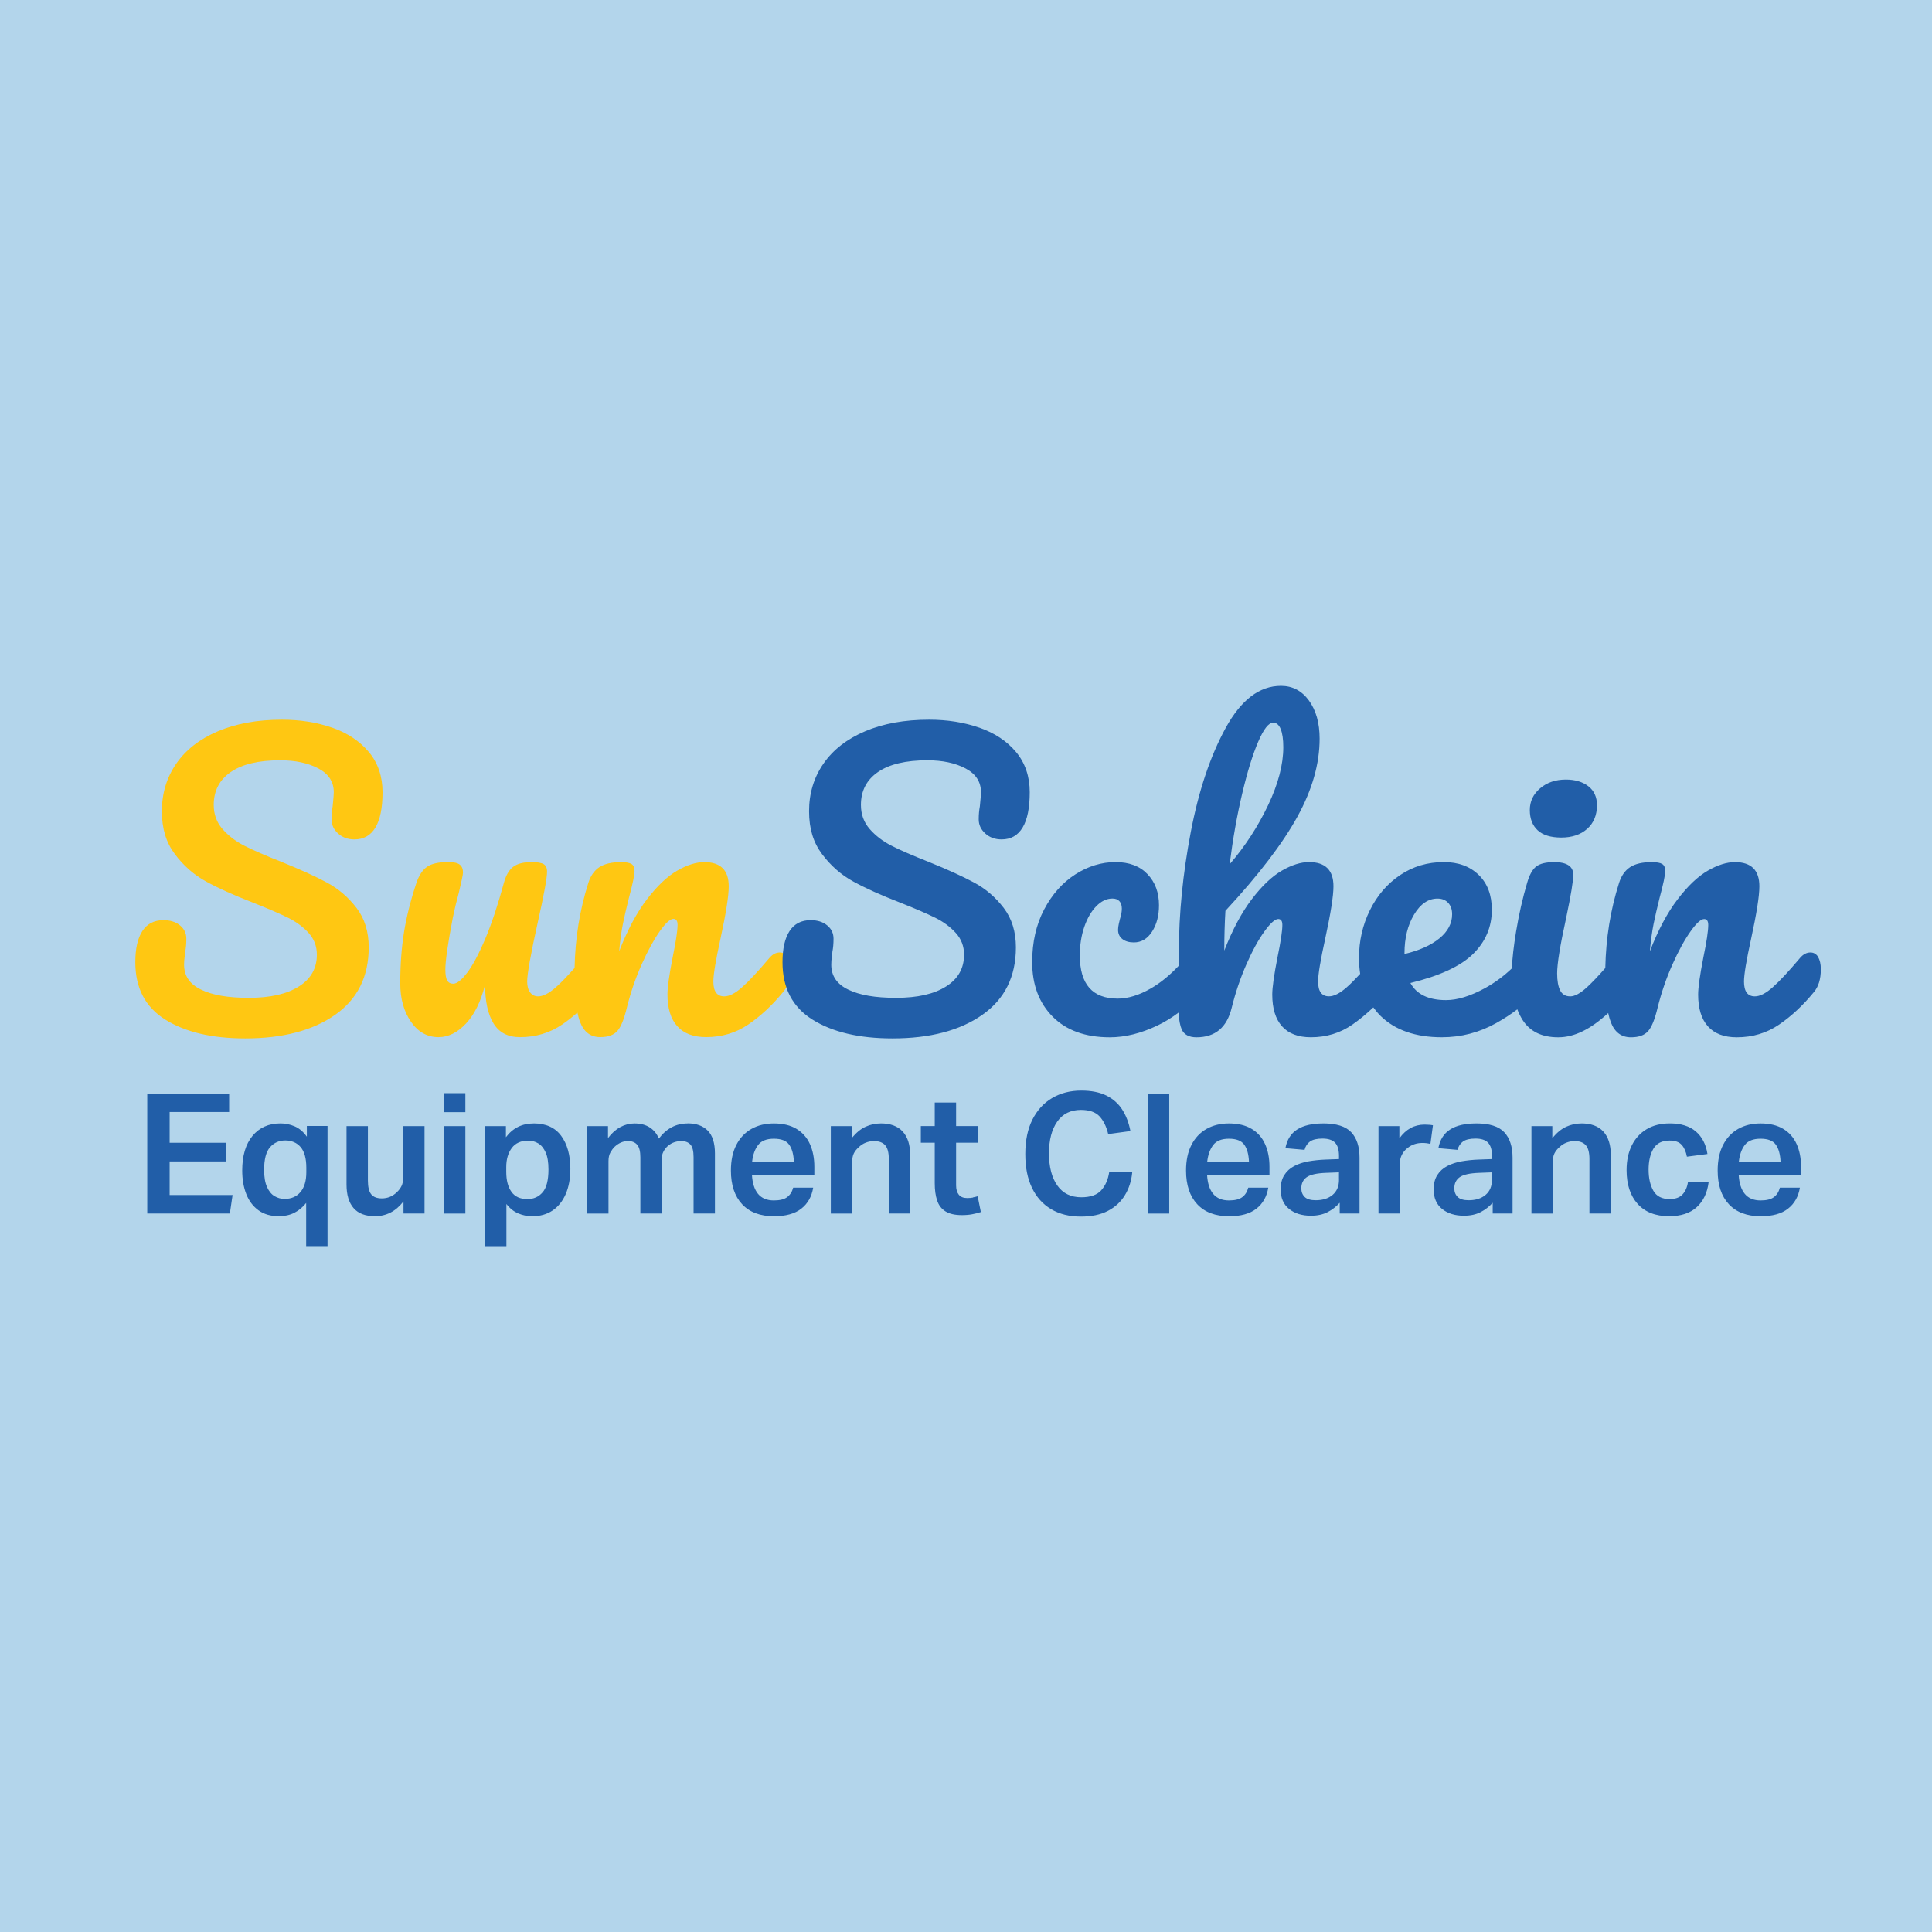 <svg width="400" height="400" viewBox="0 0 400 400" fill="none" xmlns="http://www.w3.org/2000/svg">
<rect width="400" height="400" fill="#B3D5EB"/>
<g clip-path="url(#clip0_3010_54)">
<path d="M68.779 150.66C65.62 149.554 62.148 149.005 58.372 149.005C53.293 149.005 48.885 149.802 45.125 151.395C41.372 152.988 38.493 155.222 36.504 158.091C34.507 160.967 33.516 164.254 33.516 167.942C33.516 171.63 34.413 174.445 36.2 176.834C37.986 179.223 40.132 181.11 42.644 182.494C45.156 183.878 48.401 185.34 52.396 186.886C55.501 188.115 57.912 189.159 59.62 190.002C61.329 190.845 62.757 191.904 63.895 193.157C65.035 194.417 65.604 195.917 65.604 197.657C65.604 200.479 64.364 202.675 61.875 204.237C59.386 205.807 55.946 206.588 51.545 206.588C47.145 206.588 43.993 206.023 41.645 204.895C39.289 203.766 38.111 202.049 38.111 199.737C38.111 199.173 38.15 198.631 38.228 198.121C38.306 197.611 38.345 197.247 38.345 197.046C38.501 196.273 38.579 195.376 38.579 194.355C38.579 193.226 38.142 192.306 37.261 191.587C36.379 190.868 35.24 190.512 33.843 190.512C31.924 190.512 30.473 191.255 29.49 192.747C28.507 194.239 28.016 196.389 28.016 199.211C28.016 204.547 30.083 208.513 34.234 211.104C38.376 213.694 43.892 214.993 50.781 214.993C58.551 214.993 64.746 213.361 69.388 210.106C74.022 206.851 76.339 202.188 76.339 196.134C76.339 192.902 75.497 190.18 73.811 187.976C72.126 185.773 70.098 184.025 67.71 182.741C65.331 181.458 62.171 180.02 58.231 178.427C54.97 177.143 52.427 176.038 50.617 175.117C48.807 174.197 47.286 173.037 46.077 171.653C44.859 170.269 44.251 168.599 44.251 166.651C44.251 163.728 45.429 161.454 47.785 159.838C50.141 158.222 53.543 157.41 57.997 157.41C61.157 157.41 63.794 157.975 65.924 159.104C68.046 160.233 69.107 161.872 69.107 164.029C69.107 164.439 69.029 165.413 68.873 166.952C68.717 167.772 68.639 168.669 68.639 169.643C68.639 170.772 69.091 171.746 69.996 172.566C70.901 173.385 72.025 173.795 73.374 173.795C75.294 173.795 76.737 172.976 77.728 171.329C78.711 169.689 79.202 167.246 79.202 164.014C79.202 160.782 78.258 157.959 76.37 155.702C74.482 153.444 71.955 151.766 68.795 150.66H68.779ZM163.039 198.121C162.649 197.502 162.119 197.201 161.448 197.201C160.667 197.201 159.973 197.564 159.349 198.276C156.969 201.098 155.066 203.139 153.638 204.4C152.21 205.66 150.986 206.286 149.948 206.286C148.442 206.286 147.693 205.258 147.693 203.209C147.693 201.771 148.185 198.817 149.168 194.355C150.307 189.121 150.876 185.502 150.876 183.499C150.876 180.167 149.191 178.496 145.829 178.496C144.12 178.496 142.24 179.084 140.196 180.267C138.152 181.45 136.069 183.422 133.939 186.198C131.817 188.966 129.898 192.562 128.189 196.977C128.392 194.719 128.657 192.817 128.969 191.278C129.281 189.739 129.695 187.945 130.21 185.889C130.99 183.012 131.372 181.164 131.372 180.344C131.372 179.625 131.162 179.138 130.748 178.883C130.335 178.628 129.609 178.496 128.571 178.496C126.652 178.496 125.162 178.844 124.101 179.533C123.04 180.228 122.275 181.319 121.807 182.803C120.029 188.386 119.085 194.255 118.96 200.41C117.415 202.15 116.128 203.487 115.09 204.4C113.662 205.66 112.438 206.286 111.4 206.286C110.729 206.286 110.183 206.016 109.769 205.474C109.356 204.933 109.145 204.175 109.145 203.201C109.145 201.662 109.871 197.611 111.322 191.038C112.617 185.293 113.264 181.775 113.264 180.491C113.264 179.718 113.03 179.192 112.562 178.914C112.094 178.636 111.267 178.489 110.074 178.489C108.365 178.489 107.086 178.821 106.227 179.486C105.369 180.151 104.737 181.257 104.324 182.796C103.083 187.365 101.796 191.216 100.478 194.348C99.159 197.479 97.911 199.814 96.748 201.353C95.586 202.892 94.611 203.665 93.838 203.665C93.269 203.665 92.855 203.449 92.598 203.008C92.34 202.575 92.208 201.817 92.208 200.735C92.208 198.941 92.723 195.345 93.76 189.956C94.072 188.417 94.486 186.7 95.001 184.798C95.57 182.44 95.859 181.056 95.859 180.638C95.859 179.919 95.641 179.378 95.196 179.022C94.759 178.667 93.963 178.481 92.824 178.481C90.803 178.481 89.329 178.813 88.393 179.478C87.464 180.143 86.739 181.249 86.216 182.788C85.022 186.383 84.172 189.778 83.649 192.987C83.134 196.196 82.869 199.722 82.869 203.572C82.869 206.758 83.61 209.41 85.085 211.537C86.559 213.671 88.463 214.73 90.796 214.73C92.816 214.73 94.704 213.794 96.468 211.923C98.231 210.052 99.549 207.369 100.431 203.882C100.431 207.322 101.016 209.99 102.178 211.885C103.341 213.787 105.166 214.73 107.655 214.73C110.916 214.73 113.834 213.856 116.393 212.109C117.477 211.374 118.523 210.547 119.545 209.634C119.709 210.4 119.896 211.073 120.122 211.645C120.926 213.702 122.307 214.722 124.28 214.722C125.888 214.722 127.066 214.297 127.815 213.454C128.564 212.611 129.227 210.98 129.796 208.567C130.576 205.436 131.598 202.459 132.862 199.637C134.134 196.814 135.374 194.541 136.591 192.824C137.809 191.108 138.753 190.242 139.423 190.242C139.993 190.242 140.282 190.652 140.282 191.471C140.282 192.701 139.946 194.935 139.275 198.167C138.55 201.863 138.191 204.431 138.191 205.869C138.191 208.745 138.862 210.941 140.211 212.449C141.561 213.965 143.551 214.722 146.195 214.722C149.456 214.722 152.374 213.849 154.933 212.101C157.5 210.354 159.887 208.127 162.119 205.405C163.102 204.276 163.593 202.683 163.593 200.634C163.593 199.559 163.398 198.709 163.008 198.09L163.039 198.121Z" fill="#FFC712"/>
<path d="M323.254 173.409C325.478 173.409 327.264 172.805 328.614 171.599C329.956 170.393 330.635 168.761 330.635 166.712C330.635 165.019 330.042 163.712 328.848 162.784C327.654 161.864 326.102 161.4 324.191 161.4C322.068 161.4 320.29 162.003 318.87 163.21C317.442 164.416 316.732 165.916 316.732 167.71C316.732 169.504 317.278 170.903 318.363 171.909C319.447 172.906 321.078 173.409 323.254 173.409ZM376.423 198.121C376.033 197.502 375.502 197.201 374.831 197.201C374.051 197.201 373.357 197.564 372.733 198.276C370.353 201.098 368.449 203.139 367.022 204.4C365.594 205.66 364.369 206.286 363.332 206.286C361.826 206.286 361.077 205.258 361.077 203.209C361.077 201.771 361.568 198.817 362.551 194.355C363.69 189.121 364.26 185.502 364.26 183.499C364.26 180.167 362.575 178.496 359.212 178.496C357.504 178.496 355.624 179.084 353.579 180.267C351.535 181.45 349.452 183.422 347.33 186.198C345.208 188.966 343.289 192.562 341.58 196.977C341.783 194.719 342.049 192.817 342.361 191.278C342.673 189.739 343.086 187.945 343.601 185.889C344.381 183.012 344.764 181.164 344.764 180.344C344.764 179.625 344.553 179.138 344.139 178.883C343.726 178.628 343 178.496 341.963 178.496C340.044 178.496 338.553 178.844 337.5 179.533C336.439 180.229 335.675 181.319 335.207 182.803C333.428 188.386 332.484 194.263 332.359 200.418C330.869 202.119 329.613 203.433 328.606 204.361C327.21 205.645 326.04 206.286 325.111 206.286C324.128 206.286 323.426 205.877 323.013 205.057C322.599 204.237 322.388 203.054 322.388 201.516C322.388 199.513 323.013 195.693 324.253 190.049C325.236 185.378 325.727 182.401 325.727 181.118C325.727 179.37 324.409 178.496 321.764 178.496C320.056 178.496 318.815 178.806 318.035 179.417C317.255 180.035 316.639 181.164 316.17 182.803C315.242 185.935 314.477 189.306 313.877 192.925C313.393 195.886 313.104 198.399 313.019 200.487C311.326 202.111 309.438 203.495 307.355 204.632C304.374 206.248 301.722 207.06 299.389 207.06C295.761 207.06 293.304 205.877 292.009 203.518C298.117 202.034 302.455 200.015 305.022 197.472C307.589 194.928 308.868 191.889 308.868 188.347C308.868 185.316 307.963 182.919 306.153 181.149C304.343 179.378 301.932 178.489 298.929 178.489C295.558 178.489 292.547 179.386 289.879 181.18C287.211 182.973 285.128 185.401 283.622 188.456C282.116 191.51 281.367 194.804 281.367 198.345C281.367 199.497 281.453 200.58 281.609 201.624C280.548 202.776 279.62 203.704 278.839 204.392C277.412 205.652 276.187 206.279 275.149 206.279C273.644 206.279 272.895 205.25 272.895 203.201C272.895 201.763 273.386 198.809 274.369 194.348C275.508 189.113 276.078 185.494 276.078 183.492C276.078 180.159 274.392 178.489 271.03 178.489C269.321 178.489 267.441 179.076 265.397 180.259C263.353 181.442 261.278 183.406 259.187 186.151C257.088 188.896 255.185 192.453 253.476 196.814C253.476 193.992 253.554 191.247 253.71 188.579C260.599 181.141 265.569 174.63 268.627 169.063C271.685 163.496 273.214 158.122 273.214 152.933C273.214 149.701 272.473 147.072 270.999 145.039C269.524 143.013 267.589 142 265.21 142C260.755 142 256.94 144.915 253.749 150.738C250.566 156.56 248.155 163.759 246.525 172.334C244.894 180.909 244.075 189.144 244.075 197.046L244.036 199.961C242.14 201.956 240.229 203.518 238.286 204.632C235.829 206.047 233.535 206.75 231.413 206.75C226.178 206.75 223.565 203.773 223.565 197.819C223.565 195.662 223.877 193.69 224.493 191.889C225.117 190.095 225.944 188.672 226.982 187.613C228.019 186.561 229.127 186.035 230.321 186.035C230.945 186.035 231.421 186.213 231.756 186.577C232.092 186.932 232.263 187.45 232.263 188.115C232.263 188.78 232.131 189.5 231.873 190.273C231.819 190.482 231.741 190.814 231.639 191.27C231.538 191.734 231.483 192.144 231.483 192.5C231.483 193.319 231.78 193.961 232.38 194.425C232.973 194.889 233.761 195.121 234.752 195.121C236.305 195.121 237.561 194.379 238.52 192.886C239.48 191.402 239.956 189.577 239.956 187.42C239.956 184.798 239.168 182.656 237.584 180.994C236 179.324 233.793 178.489 230.945 178.489C228.097 178.489 225.273 179.339 222.636 181.033C219.999 182.726 217.846 185.139 216.192 188.27C214.538 191.402 213.703 195.044 213.703 199.204C213.703 203.874 215.115 207.632 217.94 210.485C220.764 213.33 224.711 214.761 229.783 214.761C232.942 214.761 236.219 213.949 239.605 212.333C241.173 211.583 242.632 210.686 243.997 209.65C244.106 211.204 244.325 212.356 244.653 213.106C245.144 214.212 246.166 214.761 247.719 214.761C251.604 214.761 254.038 212.712 255.021 208.598C255.801 205.467 256.808 202.49 258.048 199.668C259.288 196.845 260.537 194.572 261.777 192.855C263.018 191.139 263.977 190.273 264.648 190.273C265.218 190.273 265.499 190.683 265.499 191.502C265.499 192.732 265.163 194.966 264.492 198.198C263.767 201.894 263.408 204.462 263.408 205.9C263.408 208.776 264.079 210.972 265.428 212.48C266.778 213.995 268.767 214.753 271.412 214.753C274.619 214.753 277.482 213.879 279.994 212.132C281.461 211.111 282.904 209.921 284.332 208.567C284.792 209.201 285.291 209.805 285.861 210.361C288.865 213.284 293.085 214.753 298.523 214.753C302.51 214.753 306.255 213.779 309.75 211.83C311.388 210.918 312.847 209.959 314.142 208.969C314.454 209.781 314.829 210.531 315.265 211.22C316.795 213.578 319.236 214.761 322.607 214.761C325.977 214.761 329.324 213.083 332.96 209.735C333.116 210.47 333.303 211.127 333.521 211.684C334.325 213.74 335.706 214.761 337.68 214.761C339.287 214.761 340.465 214.336 341.214 213.493C341.963 212.65 342.626 211.019 343.195 208.606C343.976 205.474 344.998 202.498 346.261 199.675C347.525 196.853 348.774 194.58 349.991 192.863C351.208 191.147 352.152 190.28 352.823 190.28C353.392 190.28 353.673 190.69 353.673 191.51C353.673 192.739 353.338 194.974 352.667 198.206C351.941 201.902 351.582 204.469 351.582 205.907C351.582 208.784 352.253 210.98 353.603 212.488C354.953 214.003 356.942 214.761 359.587 214.761C362.848 214.761 365.766 213.887 368.325 212.14C370.891 210.392 373.279 208.165 375.51 205.444C376.493 204.315 376.984 202.722 376.984 200.673C376.984 199.598 376.789 198.747 376.399 198.129L376.423 198.121ZM257.19 164.284C258.251 159.792 259.351 156.227 260.49 153.583C261.629 150.939 262.667 149.616 263.595 149.616C264.266 149.616 264.789 150.049 265.148 150.923C265.506 151.797 265.694 153.049 265.694 154.696C265.694 158.292 264.648 162.29 262.55 166.705C260.451 171.12 257.798 175.203 254.584 178.945C255.255 173.656 256.121 168.769 257.19 164.277V164.284ZM290.784 197.356C290.784 194.224 291.447 191.556 292.765 189.353C294.084 187.149 295.707 186.043 297.618 186.043C298.554 186.043 299.288 186.337 299.834 186.932C300.38 187.52 300.645 188.309 300.645 189.283C300.645 191.185 299.764 192.848 298.008 194.286C296.245 195.724 293.842 196.799 290.784 197.518V197.363V197.356ZM202.773 150.66C199.613 149.554 196.142 149.005 192.366 149.005C187.287 149.005 182.879 149.802 179.118 151.395C175.366 152.988 172.487 155.222 170.498 158.091C168.5 160.967 167.51 164.254 167.51 167.942C167.51 171.63 168.407 174.445 170.193 176.834C171.98 179.223 174.125 181.11 176.638 182.494C179.15 183.878 182.395 185.34 186.39 186.886C189.495 188.115 191.905 189.159 193.614 190.002C195.323 190.845 196.75 191.904 197.889 193.157C199.028 194.417 199.598 195.917 199.598 197.657C199.598 200.479 198.357 202.675 195.869 204.237C193.38 205.807 189.939 206.588 185.539 206.588C181.139 206.588 177.987 206.023 175.639 204.895C173.283 203.766 172.105 202.049 172.105 199.737C172.105 199.173 172.144 198.631 172.222 198.121C172.3 197.611 172.339 197.247 172.339 197.046C172.495 196.273 172.573 195.376 172.573 194.355C172.573 193.227 172.136 192.306 171.254 191.587C170.373 190.868 169.234 190.512 167.837 190.512C165.918 190.512 164.467 191.255 163.484 192.747C162.501 194.239 162.009 196.389 162.009 199.211C162.009 204.547 164.077 208.513 168.227 211.104C172.37 213.694 177.886 214.993 184.775 214.993C192.545 214.993 198.74 213.361 203.382 210.106C208.016 206.851 210.333 202.188 210.333 196.134C210.333 192.902 209.49 190.18 207.805 187.976C206.12 185.773 204.092 184.025 201.704 182.742C199.325 181.458 196.165 180.02 192.225 178.427C188.964 177.143 186.421 176.038 184.611 175.117C182.801 174.197 181.28 173.037 180.07 171.653C178.853 170.269 178.245 168.599 178.245 166.651C178.245 163.728 179.423 161.454 181.779 159.838C184.135 158.222 187.536 157.41 191.991 157.41C195.151 157.41 197.788 157.975 199.918 159.104C202.04 160.233 203.101 161.872 203.101 164.029C203.101 164.439 203.023 165.413 202.867 166.952C202.711 167.772 202.633 168.669 202.633 169.643C202.633 170.772 203.085 171.746 203.99 172.566C204.895 173.385 206.019 173.795 207.368 173.795C209.288 173.795 210.731 172.976 211.722 171.329C212.705 169.689 213.196 167.246 213.196 164.014C213.196 160.782 212.252 157.959 210.364 155.702C208.476 153.444 205.948 151.766 202.789 150.66H202.773Z" fill="#215EA8"/>
<path d="M110.503 232.599C108.092 232.599 106.173 233.55 104.745 235.453V233.156H100.423V258H104.846V249.27C105.549 250.175 106.36 250.824 107.288 251.219C108.217 251.613 109.176 251.806 110.183 251.806C111.821 251.806 113.225 251.412 114.396 250.623C115.566 249.835 116.471 248.706 117.119 247.229C117.758 245.752 118.086 244.02 118.086 242.025C118.086 239.172 117.454 236.891 116.19 235.167C114.926 233.45 113.03 232.592 110.503 232.592V232.599ZM112.344 246.85C111.54 247.786 110.487 248.257 109.2 248.257C107.702 248.257 106.594 247.755 105.884 246.742C105.166 245.737 104.815 244.36 104.815 242.62V241.615C104.815 240.015 105.198 238.708 105.954 237.687C106.711 236.667 107.858 236.156 109.379 236.156C110.128 236.156 110.815 236.35 111.447 236.728C112.079 237.107 112.586 237.741 112.976 238.607C113.366 239.473 113.553 240.656 113.553 242.141C113.553 244.345 113.147 245.914 112.344 246.858V246.85ZM142.38 232.599C139.97 232.599 137.98 233.643 136.412 235.731C135.991 234.734 135.359 233.96 134.516 233.419C133.674 232.878 132.62 232.599 131.357 232.599C130.35 232.599 129.375 232.847 128.439 233.349C127.503 233.852 126.652 234.61 125.88 235.63V233.156H121.558V251.25H125.981V240.424C125.981 239.682 126.106 239.079 126.371 238.615C126.629 238.151 126.91 237.772 127.214 237.463C128.08 236.651 129.016 236.241 130.022 236.241C130.842 236.241 131.474 236.496 131.918 237.007C132.363 237.517 132.581 238.391 132.581 239.62V251.242H137.005V239.968C137.005 239.412 137.114 238.909 137.34 238.468C137.559 238.027 137.848 237.649 138.199 237.324C138.643 236.929 139.111 236.651 139.603 236.489C140.094 236.326 140.563 236.241 141.007 236.241C141.85 236.241 142.49 236.481 142.934 236.953C143.379 237.432 143.597 238.306 143.597 239.582V251.242H148.021V238.816C148.021 236.682 147.529 235.112 146.546 234.099C145.563 233.094 144.167 232.584 142.373 232.584L142.38 232.599ZM83.47 243.834C83.47 244.53 83.353 245.11 83.119 245.574C82.885 246.038 82.557 246.471 82.136 246.858C81.27 247.693 80.24 248.11 79.046 248.11C78.04 248.11 77.307 247.824 76.854 247.26C76.394 246.688 76.168 245.744 76.168 244.422V233.148H71.744V245.226C71.744 247.36 72.228 248.992 73.203 250.113C74.17 251.242 75.653 251.799 77.642 251.799C78.789 251.799 79.85 251.551 80.841 251.049C81.824 250.554 82.721 249.781 83.54 248.737V251.242H87.894V233.148H83.47V243.834ZM91.896 230.264H96.35V226.328H91.896V230.264ZM35.123 240.463H46.748V236.597H35.123V230.226H47.442V226.398H30.489V251.242H47.59L48.152 247.414H35.123V240.455V240.463ZM63.529 235.344C62.803 234.324 61.968 233.612 61.017 233.203C60.065 232.8 59.09 232.592 58.083 232.592C55.626 232.592 53.691 233.458 52.271 235.182C50.851 236.914 50.149 239.296 50.149 242.334C50.149 244.167 50.43 245.798 50.992 247.221C51.553 248.644 52.396 249.765 53.519 250.577C54.643 251.389 56.047 251.799 57.732 251.799C58.949 251.799 60.018 251.559 60.947 251.087C61.875 250.616 62.686 249.935 63.388 249.054V257.992H67.812V233.117H63.529V235.344ZM63.42 242.721C63.42 244.461 63.022 245.814 62.226 246.773C61.43 247.739 60.315 248.219 58.895 248.219C58.169 248.219 57.483 248.025 56.843 247.646C56.195 247.268 55.68 246.634 55.282 245.752C54.885 244.871 54.682 243.688 54.682 242.203C54.682 240.022 55.087 238.46 55.907 237.525C56.726 236.589 57.779 236.118 59.066 236.118C60.354 236.118 61.461 236.574 62.242 237.494C63.022 238.414 63.42 239.829 63.42 241.754V242.729V242.721ZM164.919 233.728C163.679 232.978 162.111 232.599 160.215 232.599C158.46 232.599 156.915 232.978 155.581 233.728C154.247 234.486 153.201 235.584 152.452 237.038C151.703 238.491 151.329 240.254 151.329 242.342C151.329 245.334 152.101 247.662 153.646 249.317C155.191 250.979 157.391 251.806 160.246 251.806C162.68 251.806 164.568 251.288 165.902 250.237C167.236 249.193 168.056 247.747 168.36 245.891H164.217C164.007 246.726 163.593 247.376 162.985 247.84C162.376 248.304 161.455 248.536 160.215 248.536C158.787 248.536 157.695 248.079 156.946 247.175C156.197 246.27 155.776 244.948 155.682 243.208H168.602V241.577C168.602 239.79 168.297 238.229 167.689 236.875C167.08 235.53 166.152 234.478 164.912 233.728H164.919ZM155.721 240.494C155.885 239.079 156.291 237.935 156.954 237.069C157.609 236.203 158.694 235.762 160.223 235.762C161.752 235.762 162.797 236.172 163.382 236.984C163.968 237.795 164.295 238.971 164.365 240.494H155.729H155.721ZM91.927 251.25H96.35V233.156H91.927V251.25ZM305.623 232.599C303.352 232.599 301.558 233.009 300.255 233.837C298.944 234.664 298.125 235.955 297.797 237.718L301.768 238.066C301.956 237.324 302.33 236.752 302.892 236.342C303.454 235.94 304.32 235.731 305.49 235.731C306.66 235.731 307.55 236.017 308.088 236.582C308.626 237.154 308.899 238.058 308.899 239.311V239.976L306.091 240.077C304.874 240.123 303.711 240.247 302.595 240.44C301.488 240.633 300.497 240.958 299.631 241.414C298.765 241.87 298.078 242.489 297.579 243.278C297.072 244.066 296.822 245.056 296.822 246.239C296.822 248.002 297.4 249.355 298.562 250.291C299.717 251.227 301.222 251.698 303.071 251.698C304.429 251.698 305.584 251.451 306.551 250.948C307.518 250.446 308.337 249.804 309.047 249.015V251.242H313.159V239.69C313.159 237.393 312.582 235.638 311.435 234.416C310.288 233.195 308.353 232.592 305.638 232.592L305.623 232.599ZM308.891 244.252C308.891 245.597 308.455 246.641 307.573 247.384C306.691 248.126 305.529 248.497 304.078 248.497C303.025 248.497 302.26 248.273 301.8 247.817C301.332 247.36 301.098 246.765 301.098 246.023C301.098 245.025 301.464 244.26 302.205 243.726C302.947 243.193 304.304 242.891 306.293 242.821L308.891 242.721V244.252ZM327.389 232.599C326.313 232.599 325.275 232.824 324.269 233.28C323.262 233.736 322.302 234.525 321.39 235.661V233.156H317.068V251.25H321.491V240.602C321.491 239.86 321.6 239.265 321.827 238.808C322.053 238.352 322.381 237.935 322.825 237.54C323.27 237.1 323.769 236.775 324.315 236.566C324.861 236.357 325.431 236.249 326.016 236.249C327.046 236.249 327.81 236.535 328.318 237.1C328.825 237.672 329.074 238.623 329.074 239.968V251.242H333.498V239.133C333.498 237.022 332.983 235.406 331.953 234.277C330.923 233.148 329.402 232.592 327.389 232.592V232.599ZM348.329 247.314C347.736 247.94 346.847 248.25 345.676 248.25C344.085 248.25 342.961 247.677 342.306 246.525C341.651 245.373 341.323 243.919 341.323 242.157C341.323 240.394 341.658 238.948 342.322 237.826C342.993 236.698 344.108 236.141 345.676 236.141C346.823 236.141 347.658 236.442 348.188 237.045C348.719 237.649 349.07 238.46 349.257 239.481L353.509 238.924C353.205 236.929 352.401 235.375 351.106 234.262C349.811 233.148 348.009 232.592 345.715 232.592C343.866 232.592 342.275 232.986 340.941 233.775C339.607 234.563 338.577 235.685 337.851 237.131C337.126 238.584 336.767 240.293 336.767 242.265C336.767 245.211 337.524 247.538 339.045 249.239C340.566 250.94 342.743 251.799 345.575 251.799C348.009 251.799 349.913 251.18 351.278 249.935C352.643 248.698 353.47 246.974 353.751 244.77H349.468C349.304 245.837 348.922 246.68 348.329 247.314ZM294.95 232.839C292.82 232.839 291.08 233.79 289.723 235.692V233.148H285.401V251.242H289.824V241.012C289.824 240.27 289.957 239.636 290.23 239.102C290.495 238.569 290.87 238.113 291.338 237.749C291.806 237.355 292.305 237.069 292.828 236.899C293.35 236.721 293.912 236.636 294.497 236.636C295.082 236.636 295.636 236.705 296.151 236.844L296.674 232.978C296.44 232.932 296.175 232.893 295.886 232.878C295.59 232.855 295.285 232.839 294.958 232.839H294.95ZM372.889 241.577C372.889 239.79 372.584 238.229 371.976 236.875C371.367 235.522 370.447 234.478 369.206 233.728C367.966 232.978 366.398 232.599 364.502 232.599C362.746 232.599 361.202 232.978 359.868 233.728C358.533 234.486 357.496 235.584 356.747 237.038C355.998 238.491 355.623 240.254 355.623 242.342C355.623 245.334 356.396 247.662 357.941 249.317C359.485 250.979 361.685 251.806 364.541 251.806C366.975 251.806 368.863 251.288 370.189 250.237C371.523 249.193 372.342 247.747 372.647 245.891H368.504C368.293 246.726 367.888 247.376 367.279 247.84C366.671 248.304 365.75 248.536 364.51 248.536C363.082 248.536 361.99 248.079 361.241 247.175C360.492 246.27 360.07 244.948 359.977 243.208H372.896V241.577H372.889ZM360.008 240.494C360.172 239.079 360.577 237.935 361.233 237.069C361.888 236.203 362.973 235.762 364.502 235.762C366.031 235.762 367.076 236.172 367.661 236.984C368.247 237.795 368.574 238.971 368.644 240.494H360.008ZM237.654 251.25H242.078V226.406H237.654V251.25ZM228.004 246.432C227.138 247.399 225.757 247.878 223.861 247.878C221.708 247.878 220.054 247.067 218.907 245.443C217.76 243.819 217.183 241.608 217.183 238.801C217.183 235.994 217.752 233.852 218.884 232.228C220.023 230.604 221.653 229.793 223.783 229.793C225.515 229.793 226.794 230.233 227.629 231.115C228.456 231.996 229.065 233.226 229.439 234.803L234.042 234.177C233.715 232.46 233.145 230.976 232.341 229.723C231.538 228.47 230.438 227.504 229.057 226.816C227.676 226.135 225.944 225.787 223.861 225.787C221.591 225.787 219.586 226.305 217.838 227.334C216.091 228.362 214.733 229.854 213.75 231.803C212.767 233.752 212.276 236.133 212.276 238.932C212.276 241.731 212.736 244.005 213.664 245.93C214.585 247.855 215.911 249.324 217.627 250.345C219.352 251.366 221.403 251.876 223.791 251.876C225.991 251.876 227.848 251.489 229.353 250.708C230.859 249.935 232.045 248.845 232.895 247.453C233.746 246.061 234.261 244.461 234.424 242.651H229.65C229.416 244.206 228.87 245.466 228.004 246.425V246.432ZM201.431 247.94C201.08 248.01 200.682 248.041 200.238 248.041C199.465 248.041 198.888 247.809 198.513 247.345C198.139 246.881 197.952 246.247 197.952 245.427V236.589H202.477V233.141H197.952V228.269H193.528V233.141H190.649V236.589H193.528V244.971C193.528 246.363 193.692 247.554 194.02 248.536C194.347 249.525 194.917 250.275 195.744 250.793C196.563 251.312 197.694 251.574 199.145 251.574C199.941 251.574 200.651 251.513 201.267 251.397C201.884 251.281 202.492 251.134 203.077 250.94L202.414 247.67C202.11 247.762 201.782 247.84 201.431 247.909V247.94ZM259.14 233.728C257.9 232.978 256.332 232.599 254.436 232.599C252.68 232.599 251.136 232.978 249.802 233.728C248.467 234.486 247.422 235.584 246.681 237.038C245.932 238.491 245.557 240.254 245.557 242.342C245.557 245.334 246.33 247.662 247.875 249.317C249.419 250.979 251.619 251.806 254.475 251.806C256.909 251.806 258.797 251.288 260.123 250.237C261.457 249.193 262.276 247.747 262.581 245.891H258.438C258.227 246.726 257.822 247.376 257.213 247.84C256.605 248.304 255.684 248.536 254.444 248.536C253.016 248.536 251.924 248.079 251.175 247.175C250.426 246.27 250.004 244.948 249.911 243.208H262.83V241.577C262.83 239.79 262.526 238.229 261.918 236.875C261.309 235.522 260.388 234.478 259.148 233.728H259.14ZM249.942 240.494C250.106 239.079 250.519 237.935 251.175 237.069C251.83 236.203 252.914 235.762 254.444 235.762C255.973 235.762 257.018 236.172 257.603 236.984C258.188 237.795 258.516 238.971 258.586 240.494H249.95H249.942ZM182.333 232.599C181.256 232.599 180.211 232.824 179.212 233.28C178.206 233.728 177.246 234.525 176.333 235.661V233.156H172.011V251.25H176.435V240.602C176.435 239.86 176.544 239.265 176.77 238.808C176.989 238.36 177.324 237.935 177.769 237.54C178.213 237.1 178.713 236.775 179.259 236.566C179.805 236.357 180.374 236.249 180.96 236.249C181.989 236.249 182.754 236.535 183.261 237.1C183.768 237.672 184.018 238.623 184.018 239.968V251.242H188.441V239.133C188.441 237.022 187.926 235.406 186.897 234.277C185.867 233.148 184.346 232.592 182.333 232.592V232.599ZM273.956 232.599C271.685 232.599 269.891 233.009 268.588 233.837C267.277 234.664 266.458 235.955 266.13 237.718L270.094 238.066C270.281 237.324 270.655 236.752 271.217 236.342C271.779 235.94 272.645 235.731 273.815 235.731C274.985 235.731 275.875 236.017 276.413 236.582C276.951 237.154 277.224 238.058 277.224 239.311V239.976L274.416 240.077C273.199 240.123 272.036 240.247 270.921 240.44C269.805 240.633 268.822 240.958 267.956 241.414C267.09 241.87 266.404 242.489 265.904 243.278C265.397 244.066 265.147 245.056 265.147 246.239C265.147 248.002 265.725 249.355 266.887 250.291C268.042 251.227 269.548 251.698 271.397 251.698C272.754 251.698 273.909 251.451 274.876 250.948C275.836 250.453 276.663 249.804 277.373 249.015V251.242H281.476V239.69C281.476 237.393 280.899 235.638 279.752 234.416C278.605 233.195 276.671 232.592 273.963 232.592L273.956 232.599ZM277.224 244.252C277.224 245.597 276.788 246.641 275.906 247.384C275.024 248.126 273.862 248.497 272.411 248.497C271.358 248.497 270.593 248.273 270.125 247.817C269.657 247.36 269.423 246.765 269.423 246.023C269.423 245.025 269.789 244.26 270.531 243.726C271.272 243.193 272.629 242.891 274.619 242.821L277.217 242.721V244.252H277.224Z" fill="#215EA8"/>
</g>
<defs>
<clipPath id="clip0_3010_54">
<rect width="349" height="116" fill="white" transform="translate(28 142)"/>
</clipPath>
</defs>
</svg>

